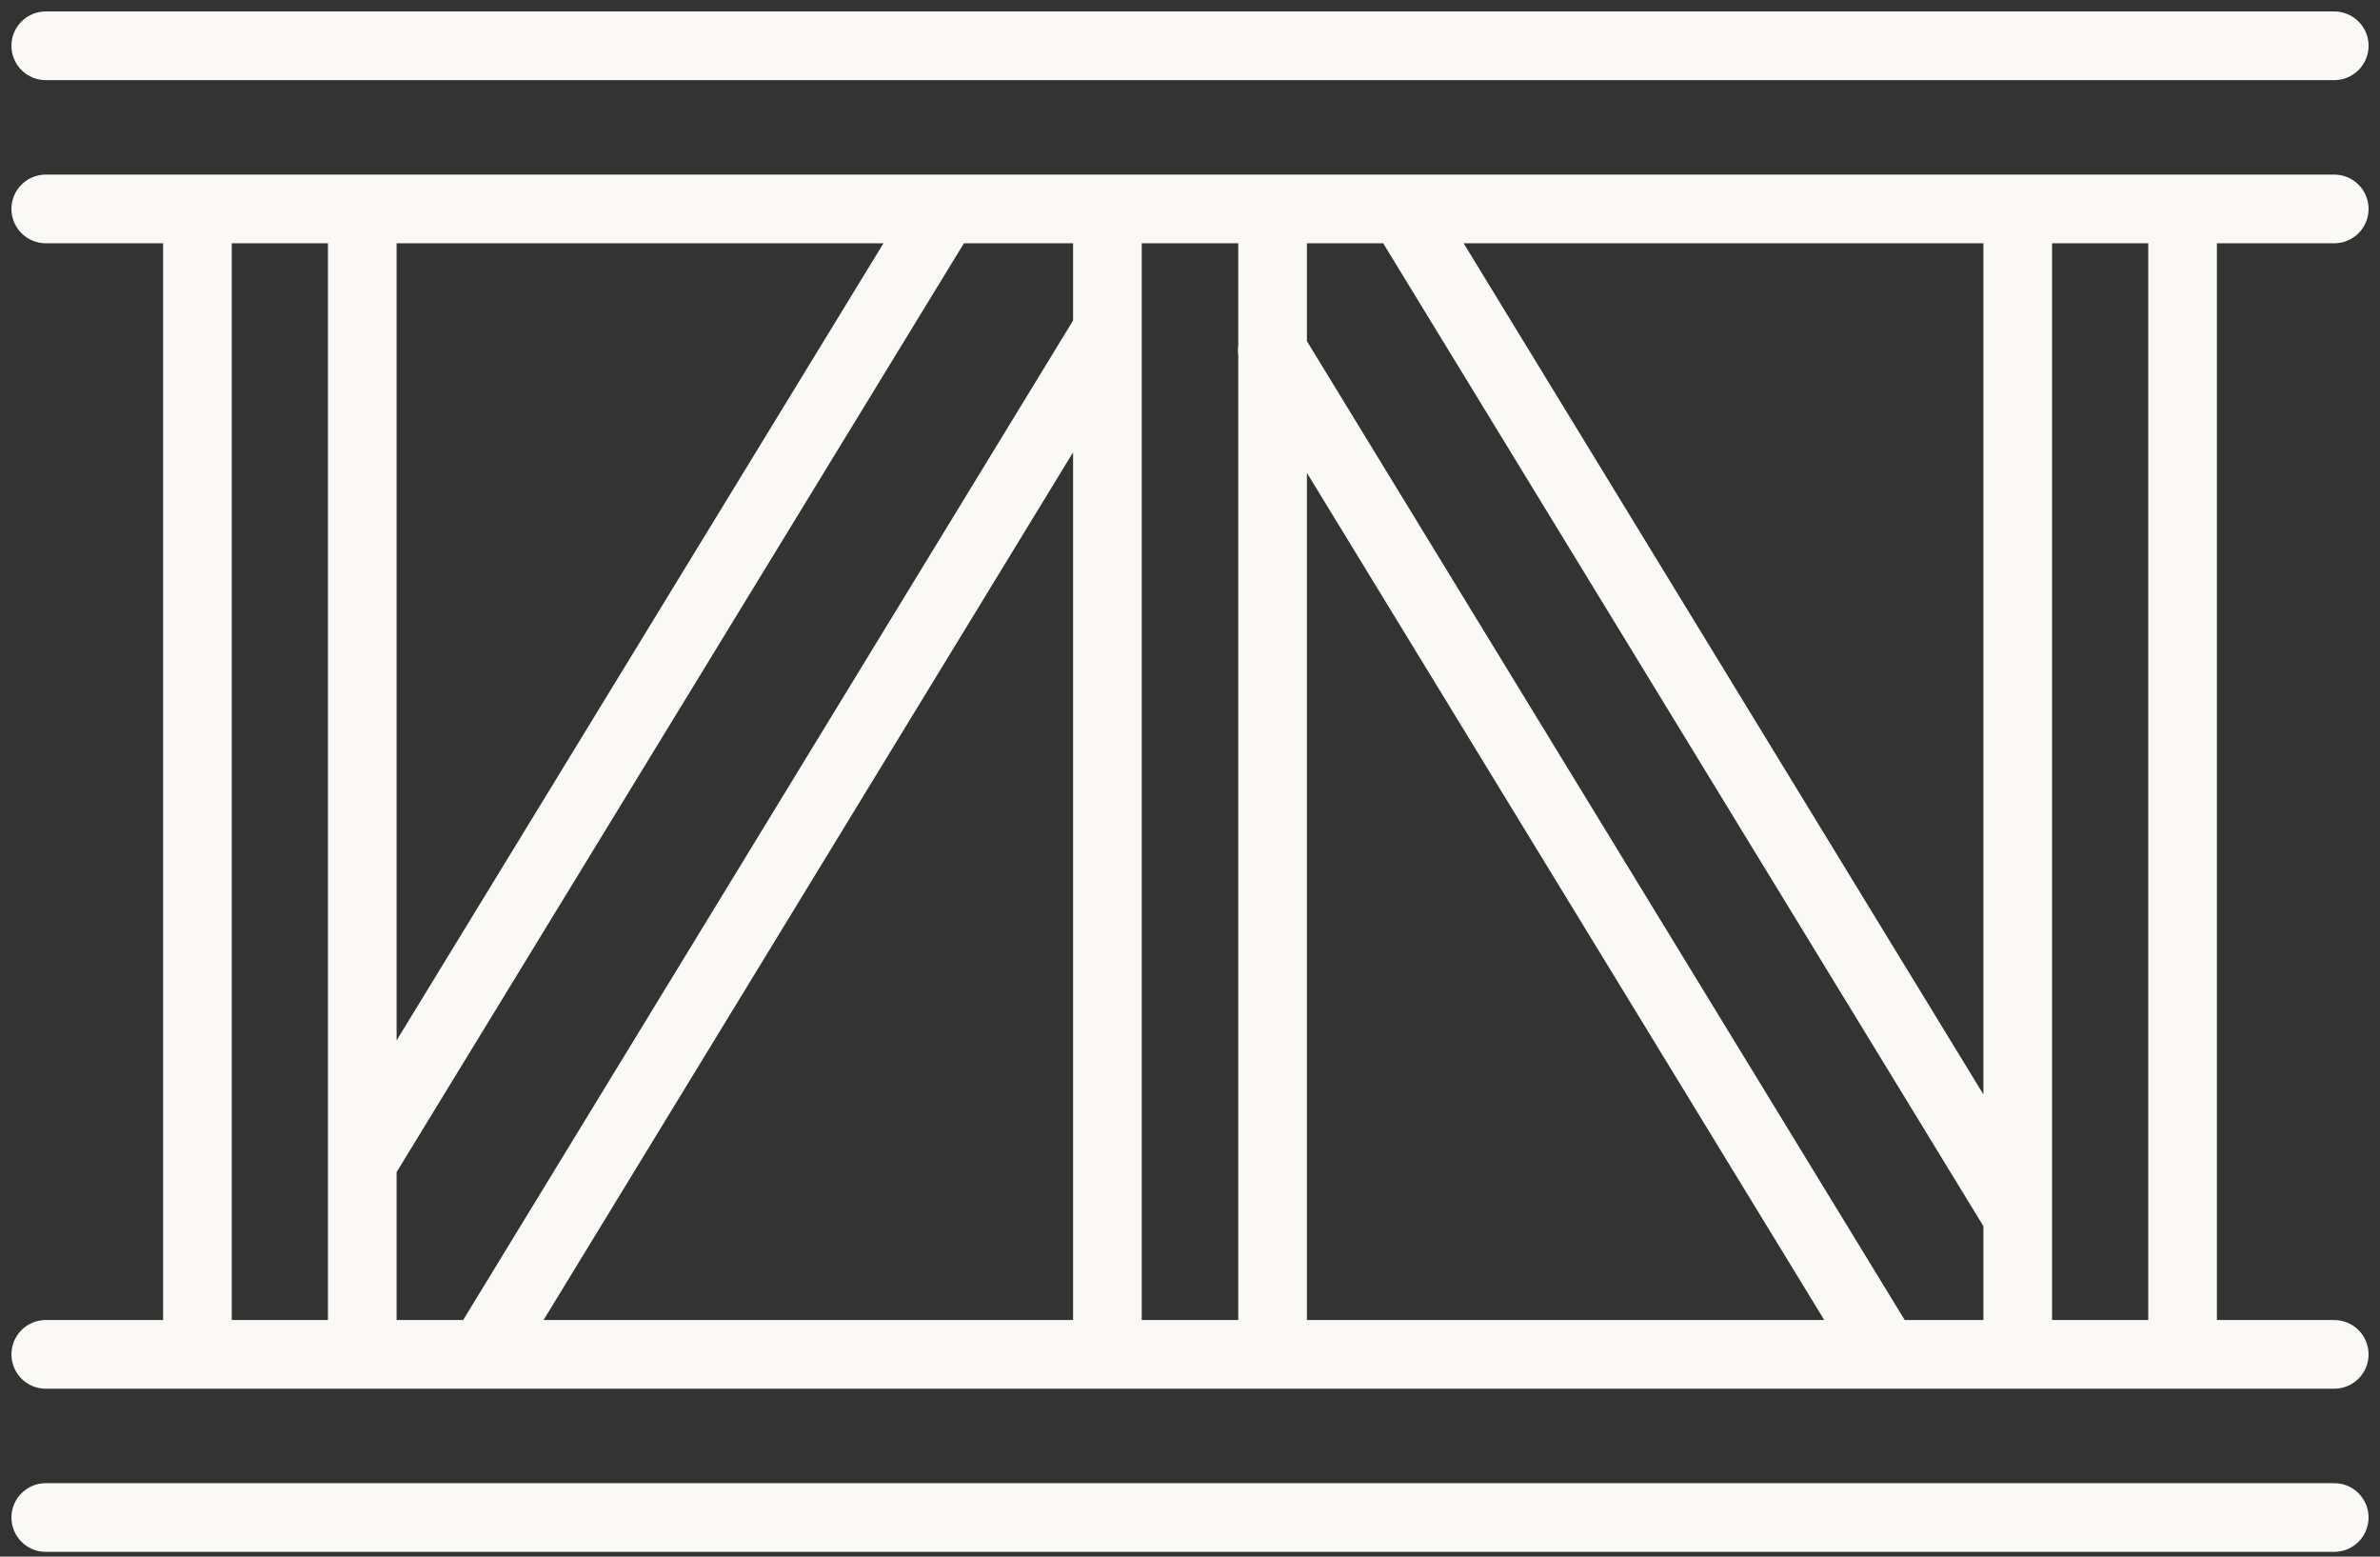 <svg width="104" height="68" viewBox="0 0 104 68" fill="none" xmlns="http://www.w3.org/2000/svg">
<rect x="0" y="0" width="104" height="68" fill="#333333" stroke="none"/>
<path d="M82.39 59.164L55.594 15.3M88.17 53.142L61.283 9.127M21.08 59.164L48.391 14.422M15.83 50.782L41.28 9.127M88.17 9.127V59.149M95.373 9.127V59.149M48.391 9.127V59.149M55.609 9.127V59.149M8.627 9.127V59.149M15.83 9.127V59.149M102 2H2M102 9.127H2M102 59.164H2M102 66.291H2" stroke="#FAF9F6" stroke-width="3" stroke-linecap="round" stroke-linejoin="round"/>
</svg>
